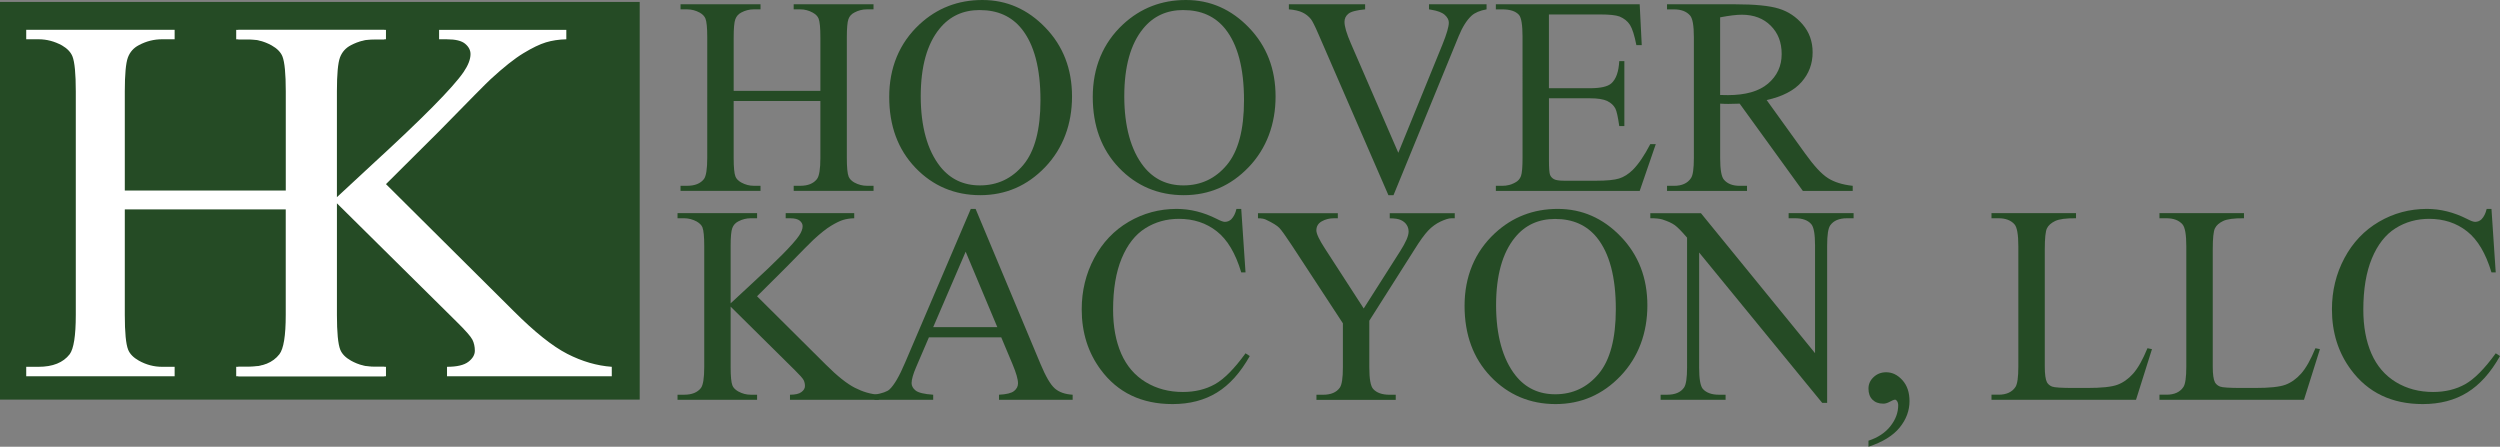 <?xml version="1.0" encoding="UTF-8"?>
<svg xmlns="http://www.w3.org/2000/svg" viewBox="0 0 764.58 136.63">
  <rect x="0" y="0" width="764.58" height="136.63" fill="#808080" stroke="none"/>
  <defs>
    <style>
      .h {
        isolation: isolate;
      }

      .i {
        fill: #fff;
      }

      .j {
        fill: #254b25;
      }
    </style>
  </defs>
  <g id="b" data-name="HOOVER">
    <g>
      <path class="j" d="M224.38,27.78h26.52V11.45c0-2.92-.18-4.84-.55-5.77-.28-.7-.87-1.31-1.77-1.81-1.21-.67-2.48-1.01-3.83-1.01h-2.02v-1.56h24.42v1.56h-2.02c-1.35,0-2.62.32-3.83.97-.9.45-1.51,1.13-1.83,2.04-.32.91-.48,2.77-.48,5.58v36.83c0,2.89.18,4.8.55,5.72.28.7.86,1.31,1.73,1.81,1.23.67,2.53,1.01,3.87,1.01h2.02v1.56h-24.42v-1.56h2.02c2.33,0,4.03-.69,5.09-2.06.7-.9,1.05-3.06,1.05-6.48v-17.39h-26.52v17.39c0,2.89.18,4.8.55,5.72.28.7.87,1.31,1.77,1.81,1.21.67,2.48,1.01,3.83,1.01h2.06v1.56h-24.46v-1.56h2.02c2.36,0,4.07-.69,5.14-2.06.67-.9,1.01-3.06,1.01-6.48V11.45c0-2.92-.18-4.84-.55-5.77-.28-.7-.86-1.31-1.73-1.81-1.24-.67-2.53-1.01-3.87-1.01h-2.02v-1.56h24.46v1.56h-2.06c-1.35,0-2.62.32-3.83.97-.87.45-1.47,1.13-1.81,2.04-.34.91-.51,2.77-.51,5.58v16.33Z"/>
      <path class="j" d="M300.45,0c7.41,0,13.83,2.81,19.26,8.44,5.43,5.63,8.15,12.65,8.15,21.07s-2.74,15.87-8.21,21.59c-5.47,5.72-12.1,8.59-19.87,8.59s-14.46-2.79-19.81-8.38-8.02-12.81-8.02-21.68,3.09-16.46,9.26-22.18c5.36-4.97,11.77-7.45,19.24-7.45ZM299.65,3.07c-5.11,0-9.2,1.89-12.29,5.68-3.85,4.71-5.77,11.62-5.77,20.71s1.99,16.49,5.98,21.51c3.06,3.82,7.1,5.73,12.12,5.73,5.36,0,9.79-2.09,13.28-6.27,3.49-4.18,5.24-10.78,5.24-19.78,0-9.77-1.92-17.05-5.77-21.85-3.09-3.82-7.35-5.72-12.8-5.72Z"/>
      <path class="j" d="M362.7,0c7.41,0,13.83,2.81,19.26,8.44,5.43,5.63,8.15,12.65,8.15,21.07s-2.74,15.87-8.21,21.59c-5.47,5.72-12.1,8.59-19.87,8.59s-14.46-2.79-19.81-8.38-8.02-12.81-8.02-21.68,3.09-16.46,9.26-22.18c5.36-4.97,11.77-7.45,19.24-7.45ZM361.9,3.07c-5.11,0-9.2,1.89-12.29,5.68-3.85,4.71-5.77,11.62-5.77,20.71s1.99,16.49,5.98,21.51c3.06,3.82,7.1,5.73,12.12,5.73,5.36,0,9.79-2.09,13.28-6.27,3.49-4.18,5.24-10.78,5.24-19.78,0-9.77-1.92-17.05-5.77-21.85-3.09-3.82-7.35-5.72-12.8-5.72Z"/>
      <path class="j" d="M454.64,1.3v1.56c-2.02.36-3.55,1.01-4.59,1.94-1.49,1.38-2.81,3.48-3.96,6.31l-19.91,48.58h-1.56l-21.38-49.21c-1.09-2.53-1.87-4.07-2.32-4.63-.7-.87-1.56-1.55-2.59-2.04-1.02-.49-2.41-.81-4.15-.95v-1.56h23.32v1.56c-2.64.25-4.35.7-5.13,1.35-.79.65-1.18,1.47-1.18,2.48,0,1.4.64,3.59,1.94,6.57l14.52,33.47,13.47-33.04c1.32-3.26,1.98-5.51,1.98-6.78,0-.81-.41-1.59-1.22-2.34-.81-.74-2.19-1.27-4.12-1.58-.14-.03-.38-.07-.72-.13v-1.56h17.6Z"/>
      <path class="j" d="M473.71,4.42v22.56h12.54c3.26,0,5.43-.49,6.53-1.47,1.46-1.29,2.27-3.56,2.44-6.82h1.56v19.87h-1.56c-.39-2.78-.79-4.56-1.18-5.35-.51-.98-1.33-1.75-2.48-2.31-1.15-.56-2.92-.84-5.3-.84h-12.54v18.82c0,2.53.11,4.06.34,4.61.22.55.62.98,1.18,1.3.56.32,1.63.48,3.2.48h9.68c3.23,0,5.57-.22,7.03-.67,1.46-.45,2.86-1.33,4.21-2.65,1.74-1.74,3.52-4.36,5.35-7.87h1.68l-4.92,14.31h-43.99v-1.56h2.02c1.35,0,2.62-.32,3.83-.97.9-.45,1.51-1.12,1.83-2.02.32-.9.48-2.74.48-5.51V11.24c0-3.62-.37-5.85-1.09-6.69-1.01-1.12-2.69-1.68-5.05-1.68h-2.02v-1.56h43.99l.63,12.5h-1.64c-.59-3-1.24-5.06-1.96-6.19-.71-1.12-1.78-1.98-3.18-2.57-1.12-.42-3.1-.63-5.94-.63h-15.66Z"/>
      <path class="j" d="M566.61,58.39h-15.24l-19.32-26.69c-1.43.06-2.6.08-3.49.08-.36,0-.76,0-1.18-.02-.42-.01-.86-.03-1.3-.06v16.59c0,3.59.39,5.82,1.18,6.69,1.07,1.24,2.67,1.85,4.8,1.85h2.23v1.56h-24.46v-1.56h2.15c2.41,0,4.14-.79,5.18-2.36.59-.87.88-2.93.88-6.19V11.41c0-3.59-.39-5.82-1.18-6.69-1.09-1.23-2.72-1.85-4.88-1.85h-2.15v-1.56h20.79c6.06,0,10.53.44,13.41,1.33,2.88.88,5.32,2.51,7.32,4.88,2.01,2.37,3.01,5.2,3.01,8.48,0,3.51-1.14,6.55-3.43,9.13-2.29,2.58-5.83,4.41-10.63,5.47l11.79,16.38c2.69,3.76,5.01,6.26,6.95,7.49,1.94,1.24,4.46,2.02,7.58,2.36v1.56ZM526.07,29.05c.53,0,1,0,1.39.02.39.01.71.02.97.02,5.44,0,9.55-1.18,12.31-3.54s4.15-5.36,4.15-9.01-1.12-6.46-3.35-8.69c-2.23-2.23-5.18-3.35-8.86-3.35-1.63,0-3.83.27-6.61.8v23.74Z"/>
    </g>
  </g>
  <g id="c" data-name="KACYON, LLC">
    <g>
      <path class="j" d="M231.54,90.62l21.05,20.92c3.45,3.45,6.4,5.8,8.84,7.05,2.44,1.25,4.88,1.96,7.32,2.13v1.56h-27.15v-1.56c1.63,0,2.8-.27,3.51-.82.72-.55,1.07-1.16,1.07-1.83s-.13-1.28-.4-1.81c-.27-.53-1.14-1.53-2.63-2.99l-19.7-19.49v18.4c0,2.89.18,4.8.55,5.72.28.7.87,1.3,1.77,1.81,1.21.67,2.48,1.01,3.83,1.01h1.94v1.56h-24.33v-1.56h2.02c2.36,0,4.07-.69,5.14-2.06.67-.9,1.01-3.06,1.01-6.48v-36.88c0-2.89-.18-4.81-.55-5.77-.28-.67-.86-1.26-1.73-1.77-1.24-.67-2.53-1.01-3.87-1.01h-2.02v-1.56h24.33v1.56h-1.94c-1.32,0-2.6.32-3.83.97-.87.45-1.47,1.12-1.81,2.02-.34.9-.51,2.75-.51,5.56v17.47c.56-.53,2.48-2.32,5.77-5.35,8.33-7.63,13.37-12.73,15.11-15.28.76-1.12,1.14-2.1,1.14-2.95,0-.65-.29-1.21-.88-1.7-.59-.49-1.59-.74-2.99-.74h-1.31v-1.56h20.96v1.56c-1.24.03-2.36.2-3.37.5-1.01.31-2.25.91-3.7,1.79-1.46.88-3.26,2.31-5.39,4.27-.62.56-3.47,3.44-8.55,8.63l-8.71,8.67Z"/>
      <path class="j" d="M306.19,103.17h-22.1l-3.87,9.01c-.95,2.22-1.43,3.87-1.43,4.97,0,.87.41,1.64,1.24,2.29.83.66,2.62,1.09,5.37,1.28v1.56h-17.97v-1.56c2.39-.42,3.93-.97,4.63-1.64,1.43-1.35,3.02-4.08,4.76-8.21l20.08-46.98h1.47l19.87,47.48c1.6,3.82,3.05,6.29,4.36,7.43,1.3,1.14,3.12,1.78,5.45,1.92v1.56h-22.52v-1.56c2.27-.11,3.81-.49,4.61-1.14.8-.64,1.2-1.43,1.2-2.36,0-1.23-.56-3.18-1.68-5.85l-3.45-8.21ZM305.01,100.05l-9.68-23.07-9.93,23.07h19.62Z"/>
      <path class="j" d="M379.61,63.89l1.31,19.41h-1.31c-1.74-5.81-4.22-9.99-7.45-12.54-3.23-2.55-7.1-3.83-11.62-3.83-3.79,0-7.21.96-10.27,2.88-3.06,1.92-5.47,4.99-7.22,9.2-1.75,4.21-2.63,9.44-2.63,15.7,0,5.16.83,9.64,2.48,13.43,1.66,3.79,4.15,6.69,7.47,8.71,3.33,2.02,7.12,3.03,11.39,3.03,3.7,0,6.97-.79,9.81-2.38,2.83-1.59,5.95-4.74,9.35-9.45l1.3.84c-2.86,5.08-6.2,8.8-10.02,11.15-3.82,2.36-8.35,3.54-13.6,3.54-9.46,0-16.78-3.51-21.97-10.52-3.87-5.22-5.81-11.37-5.81-18.44,0-5.7,1.28-10.93,3.83-15.7,2.55-4.77,6.07-8.47,10.54-11.09,4.48-2.62,9.37-3.94,14.67-3.94,4.12,0,8.19,1.01,12.21,3.03,1.18.62,2.02.93,2.53.93.76,0,1.42-.27,1.98-.8.73-.76,1.25-1.81,1.56-3.16h1.47Z"/>
      <path class="j" d="M425,65.2h19.91v1.56h-1.09c-.73,0-1.8.32-3.2.97-1.4.65-2.68,1.57-3.83,2.78-1.15,1.21-2.57,3.17-4.25,5.89l-13.76,21.68v14.31c0,3.51.39,5.7,1.18,6.57,1.07,1.18,2.75,1.77,5.05,1.77h1.85v1.56h-24.25v-1.56h2.02c2.41,0,4.12-.73,5.14-2.19.62-.9.93-2.95.93-6.15v-13.51l-15.66-23.91c-1.85-2.81-3.11-4.56-3.77-5.26-.66-.7-2.03-1.54-4.1-2.53-.56-.28-1.38-.42-2.44-.42v-1.56h24.42v1.56h-1.26c-1.32,0-2.53.31-3.64.93-1.11.62-1.66,1.54-1.66,2.78,0,1.01.86,2.83,2.57,5.47l11.91,18.4,11.2-17.6c1.68-2.64,2.53-4.6,2.53-5.89,0-.79-.2-1.49-.61-2.1-.41-.62-.99-1.1-1.75-1.45-.76-.35-1.89-.53-3.41-.53v-1.56Z"/>
      <path class="j" d="M476.41,63.89c7.41,0,13.83,2.81,19.26,8.44,5.43,5.63,8.15,12.65,8.15,21.07s-2.74,15.87-8.21,21.59c-5.47,5.72-12.1,8.59-19.87,8.59s-14.46-2.79-19.81-8.38c-5.35-5.58-8.02-12.81-8.02-21.68s3.09-16.46,9.26-22.18c5.36-4.97,11.77-7.45,19.24-7.45ZM475.61,66.96c-5.11,0-9.21,1.89-12.29,5.68-3.84,4.71-5.77,11.62-5.77,20.71s1.99,16.49,5.98,21.51c3.06,3.82,7.1,5.72,12.12,5.72,5.36,0,9.79-2.09,13.28-6.27,3.49-4.18,5.24-10.78,5.24-19.78,0-9.77-1.92-17.05-5.77-21.85-3.09-3.82-7.35-5.72-12.8-5.72Z"/>
      <path class="j" d="M504.71,65.2h15.49l34.9,42.81v-32.92c0-3.51-.39-5.7-1.18-6.57-1.04-1.18-2.68-1.77-4.92-1.77h-1.98v-1.56h19.87v1.56h-2.02c-2.41,0-4.12.73-5.14,2.19-.62.9-.93,2.95-.93,6.15v48.11h-1.52l-37.63-45.97v35.15c0,3.51.38,5.7,1.14,6.57,1.07,1.18,2.71,1.77,4.93,1.77h2.02v1.56h-19.87v-1.56h1.98c2.44,0,4.17-.73,5.18-2.19.62-.9.93-2.95.93-6.15v-39.7c-1.66-1.94-2.91-3.21-3.77-3.83-.86-.62-2.11-1.19-3.77-1.73-.81-.25-2.05-.38-3.7-.38v-1.56Z"/>
      <path class="j" d="M571.44,136.63v-1.85c2.89-.95,5.13-2.43,6.71-4.44,1.58-2.01,2.38-4.13,2.38-6.38,0-.53-.13-.98-.38-1.35-.2-.25-.39-.38-.59-.38-.31,0-.98.28-2.02.84-.5.25-1.04.38-1.6.38-1.38,0-2.47-.41-3.28-1.22-.81-.81-1.22-1.94-1.22-3.37s.53-2.55,1.58-3.54,2.34-1.47,3.85-1.47c1.85,0,3.5.81,4.95,2.42,1.45,1.61,2.17,3.75,2.17,6.42,0,2.89-1,5.58-3.01,8.06-2.01,2.48-5.18,4.44-9.53,5.87Z"/>
      <path class="j" d="M656.75,106.49l1.39.29-4.88,15.49h-44.2v-1.56h2.15c2.41,0,4.14-.79,5.18-2.36.59-.9.88-2.97.88-6.23v-36.83c0-3.56-.39-5.79-1.18-6.69-1.09-1.23-2.72-1.85-4.88-1.85h-2.15v-1.56h25.85v1.56c-3.03-.03-5.16.25-6.38.84s-2.06,1.33-2.5,2.23c-.45.9-.67,3.05-.67,6.44v35.87c0,2.33.22,3.93.67,4.8.34.59.86,1.02,1.56,1.3.7.28,2.89.42,6.57.42h4.17c4.38,0,7.45-.32,9.22-.97,1.77-.65,3.38-1.79,4.84-3.43,1.46-1.64,2.92-4.23,4.38-7.77Z"/>
      <path class="j" d="M708.12,106.49l1.39.29-4.88,15.49h-44.2v-1.56h2.15c2.41,0,4.14-.79,5.18-2.36.59-.9.88-2.97.88-6.23v-36.83c0-3.56-.39-5.79-1.18-6.69-1.09-1.23-2.72-1.85-4.88-1.85h-2.15v-1.56h25.85v1.56c-3.03-.03-5.16.25-6.38.84s-2.06,1.33-2.5,2.23c-.45.9-.67,3.05-.67,6.44v35.87c0,2.33.22,3.93.67,4.8.34.59.86,1.02,1.56,1.3.7.28,2.89.42,6.57.42h4.17c4.38,0,7.45-.32,9.22-.97,1.77-.65,3.38-1.79,4.84-3.43,1.46-1.64,2.92-4.23,4.38-7.77Z"/>
      <path class="j" d="M761.97,63.89l1.3,19.41h-1.3c-1.74-5.81-4.22-9.99-7.45-12.54-3.23-2.55-7.1-3.83-11.62-3.83-3.79,0-7.21.96-10.27,2.88-3.06,1.92-5.47,4.99-7.22,9.2-1.75,4.21-2.63,9.44-2.63,15.7,0,5.16.83,9.64,2.48,13.43,1.66,3.79,4.15,6.69,7.47,8.71s7.12,3.03,11.39,3.03c3.7,0,6.97-.79,9.81-2.38,2.83-1.59,5.95-4.74,9.35-9.45l1.3.84c-2.86,5.08-6.2,8.8-10.02,11.15-3.82,2.36-8.35,3.54-13.6,3.54-9.46,0-16.78-3.51-21.97-10.52-3.87-5.22-5.81-11.37-5.81-18.44,0-5.7,1.28-10.93,3.83-15.7,2.55-4.77,6.07-8.47,10.54-11.09,4.48-2.62,9.37-3.94,14.67-3.94,4.13,0,8.19,1.01,12.21,3.03,1.18.62,2.02.93,2.53.93.76,0,1.42-.27,1.98-.8.73-.76,1.25-1.81,1.56-3.16h1.47Z"/>
    </g>
  </g>
  <g id="d" data-name="Rectangle 1" class="h">
    <g id="e" data-name="Rectangle 1">
      <rect class="j" y=".59" width="195.64" height="121.62"/>
    </g>
  </g>
  <g id="f" data-name="H">
    <path class="i" d="M38.18,58.27h49.22v-30.31c0-5.42-.34-8.98-1.02-10.7-.52-1.3-1.62-2.42-3.28-3.36-2.24-1.25-4.61-1.88-7.11-1.88h-3.75v-2.89h45.31v2.89h-3.75c-2.5,0-4.87.6-7.11,1.8-1.67.83-2.8,2.1-3.4,3.79-.6,1.69-.9,5.14-.9,10.35v68.36c0,5.36.34,8.91,1.02,10.62.52,1.3,1.59,2.42,3.2,3.36,2.29,1.25,4.69,1.88,7.19,1.88h3.75v2.89h-45.31v-2.89h3.75c4.32,0,7.47-1.28,9.45-3.83,1.3-1.67,1.95-5.68,1.95-12.03v-32.27h-49.22v32.27c0,5.36.34,8.91,1.02,10.62.52,1.3,1.61,2.42,3.28,3.36,2.24,1.25,4.61,1.88,7.11,1.88h3.83v2.89H8.02v-2.89h3.75c4.38,0,7.55-1.28,9.53-3.83,1.25-1.67,1.88-5.68,1.88-12.03V27.95c0-5.42-.34-8.98-1.02-10.7-.52-1.3-1.59-2.42-3.2-3.36-2.29-1.25-4.69-1.88-7.19-1.88h-3.75v-2.89h45.39v2.89h-3.83c-2.5,0-4.87.6-7.11,1.8-1.61.83-2.73,2.1-3.36,3.79-.62,1.69-.94,5.14-.94,10.35v30.31Z"/>
  </g>
  <g id="g" data-name="K">
    <path class="i" d="M118.04,56.31l39.06,38.83c6.41,6.41,11.88,10.77,16.41,13.09,4.53,2.32,9.06,3.63,13.59,3.95v2.89h-50.39v-2.89c3.02,0,5.2-.51,6.52-1.52s1.99-2.15,1.99-3.4-.25-2.37-.74-3.36c-.5-.99-2.12-2.84-4.88-5.55l-36.56-36.17v34.14c0,5.36.34,8.91,1.02,10.62.52,1.3,1.61,2.42,3.28,3.36,2.24,1.25,4.61,1.88,7.11,1.88h3.59v2.89h-45.16v-2.89h3.75c4.38,0,7.55-1.28,9.53-3.83,1.25-1.67,1.88-5.68,1.88-12.03V27.88c0-5.36-.34-8.93-1.02-10.7-.52-1.25-1.59-2.34-3.2-3.28-2.29-1.25-4.69-1.88-7.19-1.88h-3.75v-2.89h45.16v2.89h-3.59c-2.45,0-4.82.6-7.11,1.8-1.61.83-2.73,2.08-3.36,3.75-.62,1.67-.94,5.1-.94,10.31v32.42c1.04-.99,4.61-4.3,10.7-9.92,15.47-14.17,24.82-23.62,28.05-28.36,1.41-2.08,2.11-3.91,2.11-5.47,0-1.2-.55-2.25-1.64-3.16-1.09-.91-2.94-1.37-5.55-1.37h-2.42v-2.89h38.91v2.89c-2.29.05-4.38.37-6.25.94-1.88.57-4.17,1.68-6.88,3.32-2.71,1.64-6.04,4.28-10,7.93-1.15,1.04-6.43,6.38-15.86,16.02l-16.17,16.09Z"/>
  </g>
</svg>